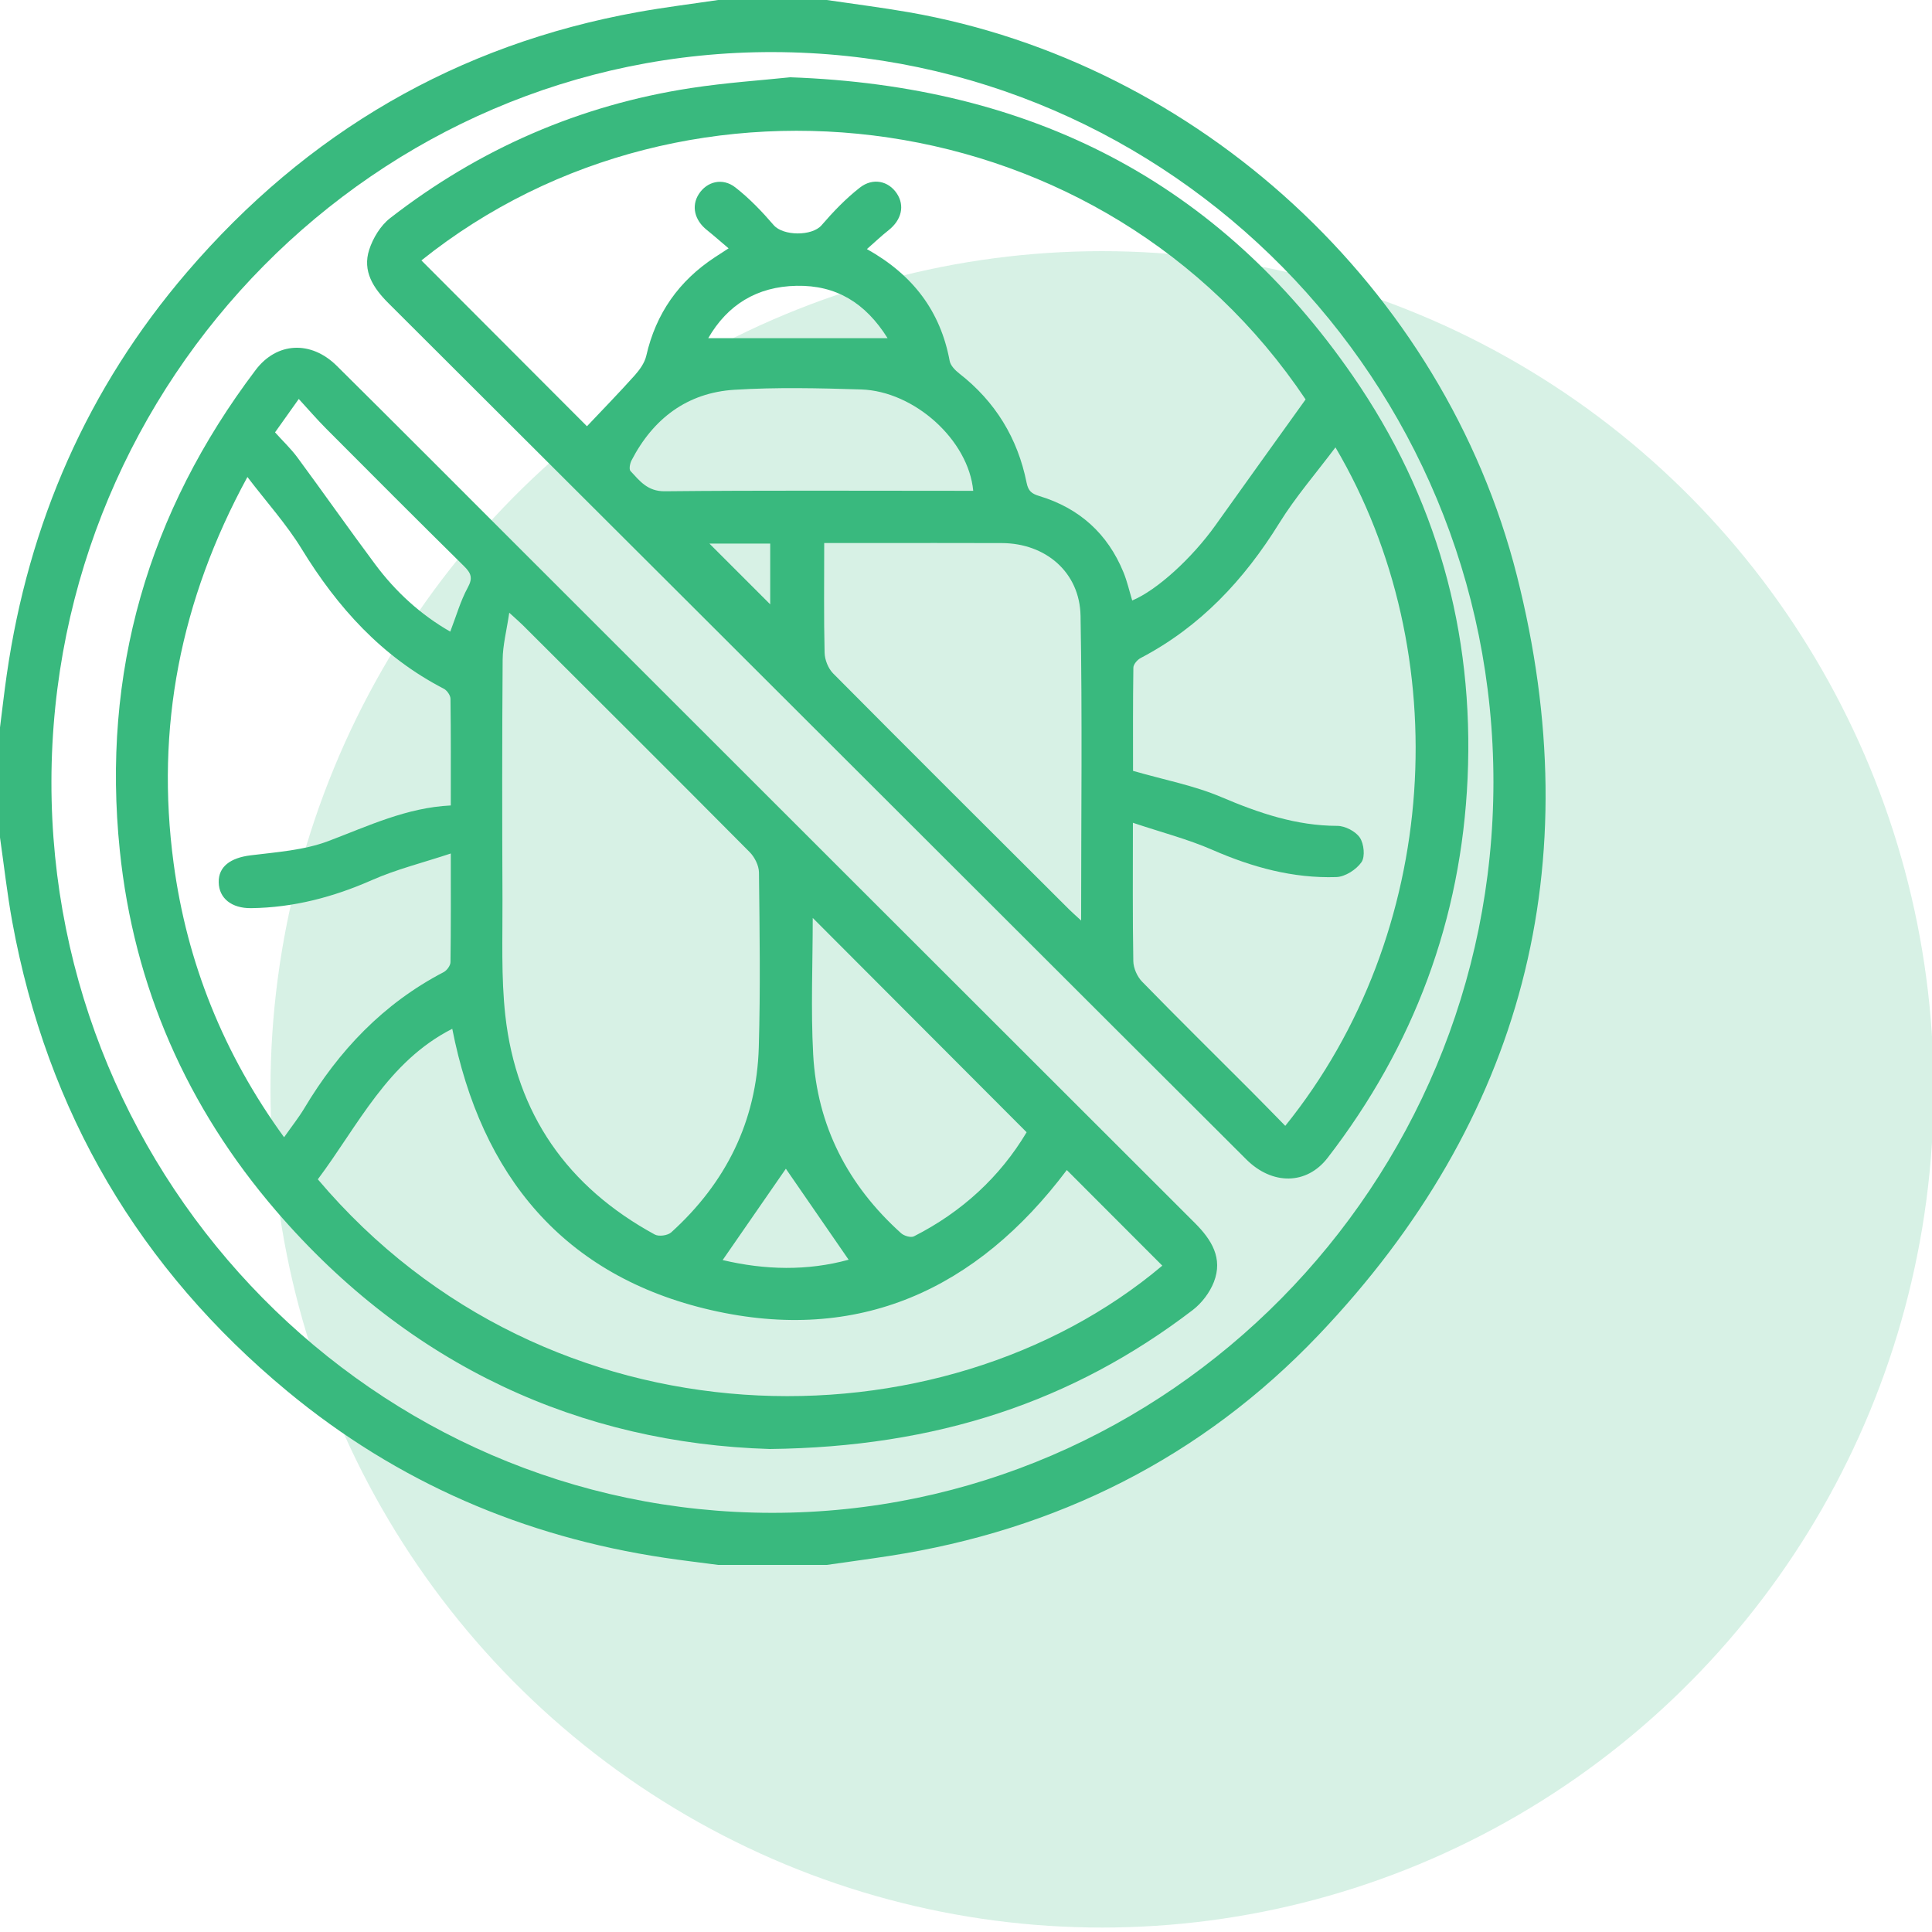 <svg xmlns="http://www.w3.org/2000/svg" xmlns:xlink="http://www.w3.org/1999/xlink" width="100px" height="100px" viewBox="0 0 100 100"><title>icon_02</title><g id="icon_02" stroke="none" stroke-width="1" fill="none" fill-rule="evenodd"><ellipse id="Oval-Copy" fill="#39B97E" opacity="0.2" cx="57.043" cy="56.385" rx="43.043" ry="43.385"></ellipse><g id="Group" fill="#39B97E"><g id="Group-3"><path d="M2.662,40.459 C2.634,61.274 19.404,78.292 39.956,78.304 C60.488,78.316 77.288,61.305 77.3,40.49 C77.312,19.708 60.592,2.751 40.034,2.696 C19.503,2.641 2.69,19.629 2.662,40.459 L2.662,40.459 Z M42.793,0 C44.2,0.208 45.613,0.386 47.014,0.629 C62.001,3.235 74.736,14.873 78.514,29.795 C82.302,44.754 78.835,57.973 68.26,69.088 C62.204,75.453 54.676,79.203 46.017,80.537 C44.944,80.702 43.868,80.846 42.793,81 L37.17,81 C36.248,80.878 35.324,80.769 34.404,80.632 C27.127,79.543 20.575,76.734 14.874,72.012 C7.222,65.672 2.438,57.574 0.634,47.708 C0.37,46.264 0.209,44.802 0,43.348 C0,41.449 0,39.551 0,37.652 C0.116,36.743 0.218,35.831 0.349,34.923 C1.479,27.073 4.533,20.089 9.672,14.094 C15.889,6.843 23.666,2.311 33.023,0.624 C34.399,0.376 35.788,0.206 37.17,0 L42.793,0 Z" id="Fill-1"></path></g><path d="M37.404,65.221 C39.605,65.741 41.798,65.787 43.925,65.203 C42.792,63.561 41.7,61.978 40.676,60.493 C39.637,61.994 38.541,63.577 37.404,65.221 M23.305,32.693 C23.618,31.882 23.834,31.104 24.211,30.414 C24.488,29.91 24.379,29.661 24.014,29.301 C21.625,26.945 19.256,24.571 16.889,22.194 C16.416,21.719 15.978,21.21 15.464,20.651 C14.997,21.309 14.624,21.833 14.236,22.379 C14.643,22.832 15.06,23.225 15.395,23.679 C16.75,25.517 18.062,27.387 19.426,29.218 C20.487,30.641 21.778,31.819 23.305,32.693 M42.067,47.511 C42.067,49.907 41.964,52.248 42.09,54.577 C42.292,58.276 43.891,61.357 46.642,63.832 C46.795,63.97 47.147,64.073 47.304,63.993 C49.793,62.73 51.765,60.907 53.138,58.605 C49.431,54.89 45.782,51.234 42.067,47.511 M55.218,60.561 C50.555,66.76 44.428,69.561 36.799,67.809 C29.168,66.057 24.902,60.847 23.409,53.25 C20.064,54.949 18.541,58.251 16.451,61.041 C28.391,75.164 48.732,75.147 60.161,65.51 C58.528,63.876 56.894,62.239 55.218,60.561 M23.333,44.177 C21.879,44.658 20.518,44.995 19.255,45.552 C17.25,46.436 15.192,46.977 13.004,47.006 C11.981,47.02 11.336,46.489 11.32,45.67 C11.303,44.854 11.932,44.402 12.962,44.273 C14.319,44.105 15.734,44.01 16.993,43.535 C19.053,42.757 21.04,41.802 23.333,41.69 C23.333,39.8 23.342,37.983 23.317,36.166 C23.315,35.989 23.137,35.735 22.972,35.649 C19.772,33.994 17.475,31.451 15.616,28.416 C14.83,27.132 13.803,25.996 12.806,24.689 C9.322,31.084 8.048,37.684 8.985,44.672 C9.677,49.839 11.573,54.551 14.704,58.865 C15.102,58.297 15.459,57.851 15.75,57.366 C17.534,54.379 19.846,51.941 22.964,50.317 C23.131,50.23 23.314,49.98 23.317,49.804 C23.343,48.013 23.333,46.222 23.333,44.177 M26.359,31.715 C26.223,32.641 26.023,33.394 26.017,34.148 C25.986,38.282 25.99,42.417 26.008,46.552 C26.017,48.552 25.935,50.569 26.154,52.55 C26.722,57.664 29.379,61.441 33.893,63.9 C34.102,64.014 34.563,63.95 34.742,63.787 C37.572,61.225 39.162,58.037 39.275,54.209 C39.363,51.195 39.318,48.177 39.284,45.161 C39.28,44.803 39.062,44.366 38.802,44.104 C34.899,40.172 30.973,36.262 27.051,32.349 C26.888,32.187 26.713,32.039 26.359,31.715 M39.845,75 C30.069,74.706 21.211,70.724 14.289,62.673 C9.673,57.305 6.926,51.062 6.201,44.021 C5.255,34.83 7.655,26.525 13.232,19.15 C14.327,17.702 16.094,17.61 17.434,18.938 C20.54,22.015 23.625,25.113 26.718,28.204 C38.426,39.904 50.132,51.606 61.845,63.301 C62.712,64.166 63.308,65.125 62.831,66.354 C62.618,66.902 62.202,67.451 61.733,67.809 C55.515,72.562 48.462,74.902 39.845,75" id="Fill-4"></path><path d="M36.72,28.136 C37.763,29.178 38.86,30.276 39.866,31.281 L39.866,28.136 L36.72,28.136 Z M45.941,17.503 C44.788,15.665 43.273,14.755 41.232,14.793 C39.172,14.832 37.653,15.782 36.659,17.503 L45.941,17.503 Z M50.374,25.404 C50.131,22.774 47.323,20.245 44.57,20.158 C42.387,20.09 40.194,20.039 38.017,20.174 C35.572,20.325 33.809,21.664 32.688,23.83 C32.606,23.988 32.549,24.29 32.635,24.381 C33.116,24.897 33.519,25.438 34.411,25.428 C39.431,25.377 44.453,25.404 49.474,25.404 L50.374,25.404 Z M55.959,47.647 C55.959,42.27 56.023,37.072 55.929,31.878 C55.889,29.617 54.12,28.12 51.862,28.11 C49.544,28.1 47.225,28.108 44.907,28.108 C44.185,28.108 43.463,28.108 42.661,28.108 C42.661,30.057 42.637,31.923 42.681,33.787 C42.69,34.151 42.868,34.601 43.123,34.857 C47.175,38.94 51.252,42.997 55.324,47.059 C55.486,47.221 55.66,47.371 55.959,47.647 L55.959,47.647 Z M58.639,42.587 C58.639,45.18 58.62,47.466 58.66,49.751 C58.667,50.111 58.86,50.55 59.114,50.81 C60.967,52.711 62.858,54.574 64.734,56.452 C65.334,57.052 65.924,57.663 66.525,58.274 C74.552,48.327 75.419,33.832 69.123,23.156 C68.121,24.493 67.058,25.716 66.216,27.075 C64.397,30.011 62.128,32.442 59.039,34.06 C58.868,34.15 58.665,34.386 58.663,34.557 C58.636,36.396 58.646,38.236 58.646,39.9 C60.259,40.366 61.805,40.656 63.218,41.258 C65.156,42.082 67.085,42.742 69.22,42.747 C69.622,42.748 70.164,43.029 70.384,43.354 C70.599,43.673 70.668,44.341 70.47,44.626 C70.203,45.01 69.626,45.382 69.17,45.397 C66.927,45.47 64.814,44.889 62.757,43.99 C61.487,43.435 60.127,43.085 58.639,42.587 L58.639,42.587 Z M67.578,20.674 C57.206,5.187 35.635,2.412 21.812,13.479 C24.691,16.364 27.575,19.252 30.381,22.063 C31.191,21.206 32.039,20.336 32.849,19.432 C33.108,19.142 33.367,18.782 33.451,18.415 C33.95,16.223 35.142,14.533 37.015,13.307 C37.22,13.173 37.426,13.04 37.712,12.854 C37.293,12.5 36.946,12.192 36.584,11.902 C35.945,11.391 35.776,10.661 36.169,10.047 C36.585,9.397 37.396,9.18 38.062,9.701 C38.79,10.268 39.442,10.95 40.045,11.651 C40.536,12.221 42.032,12.228 42.521,11.662 C43.125,10.961 43.778,10.28 44.505,9.712 C45.186,9.179 45.986,9.37 46.414,10.006 C46.842,10.64 46.667,11.383 45.991,11.917 C45.62,12.21 45.277,12.537 44.871,12.893 C47.258,14.227 48.677,16.107 49.155,18.682 C49.199,18.923 49.442,19.168 49.653,19.333 C51.518,20.787 52.674,22.68 53.136,24.982 C53.224,25.422 53.402,25.556 53.802,25.677 C55.867,26.303 57.333,27.621 58.151,29.623 C58.343,30.091 58.454,30.592 58.603,31.081 C59.878,30.554 61.702,28.888 62.914,27.186 C64.448,25.031 65.994,22.884 67.578,20.674 L67.578,20.674 Z M40.899,4 C53.417,4.443 63.093,9.43 70.02,19.455 C74.342,25.71 76.305,32.705 75.962,40.288 C75.632,47.58 73.185,54.141 68.717,59.93 C67.633,61.334 65.853,61.352 64.505,60.008 C59.95,55.468 55.4,50.921 50.849,46.377 C40.603,36.147 30.359,25.915 20.106,15.693 C19.321,14.91 18.751,14.036 19.11,12.925 C19.305,12.322 19.698,11.675 20.191,11.292 C24.797,7.714 29.992,5.443 35.766,4.557 C37.587,4.278 39.433,4.155 40.899,4 L40.899,4 Z" id="Fill-6"></path></g></g></svg>